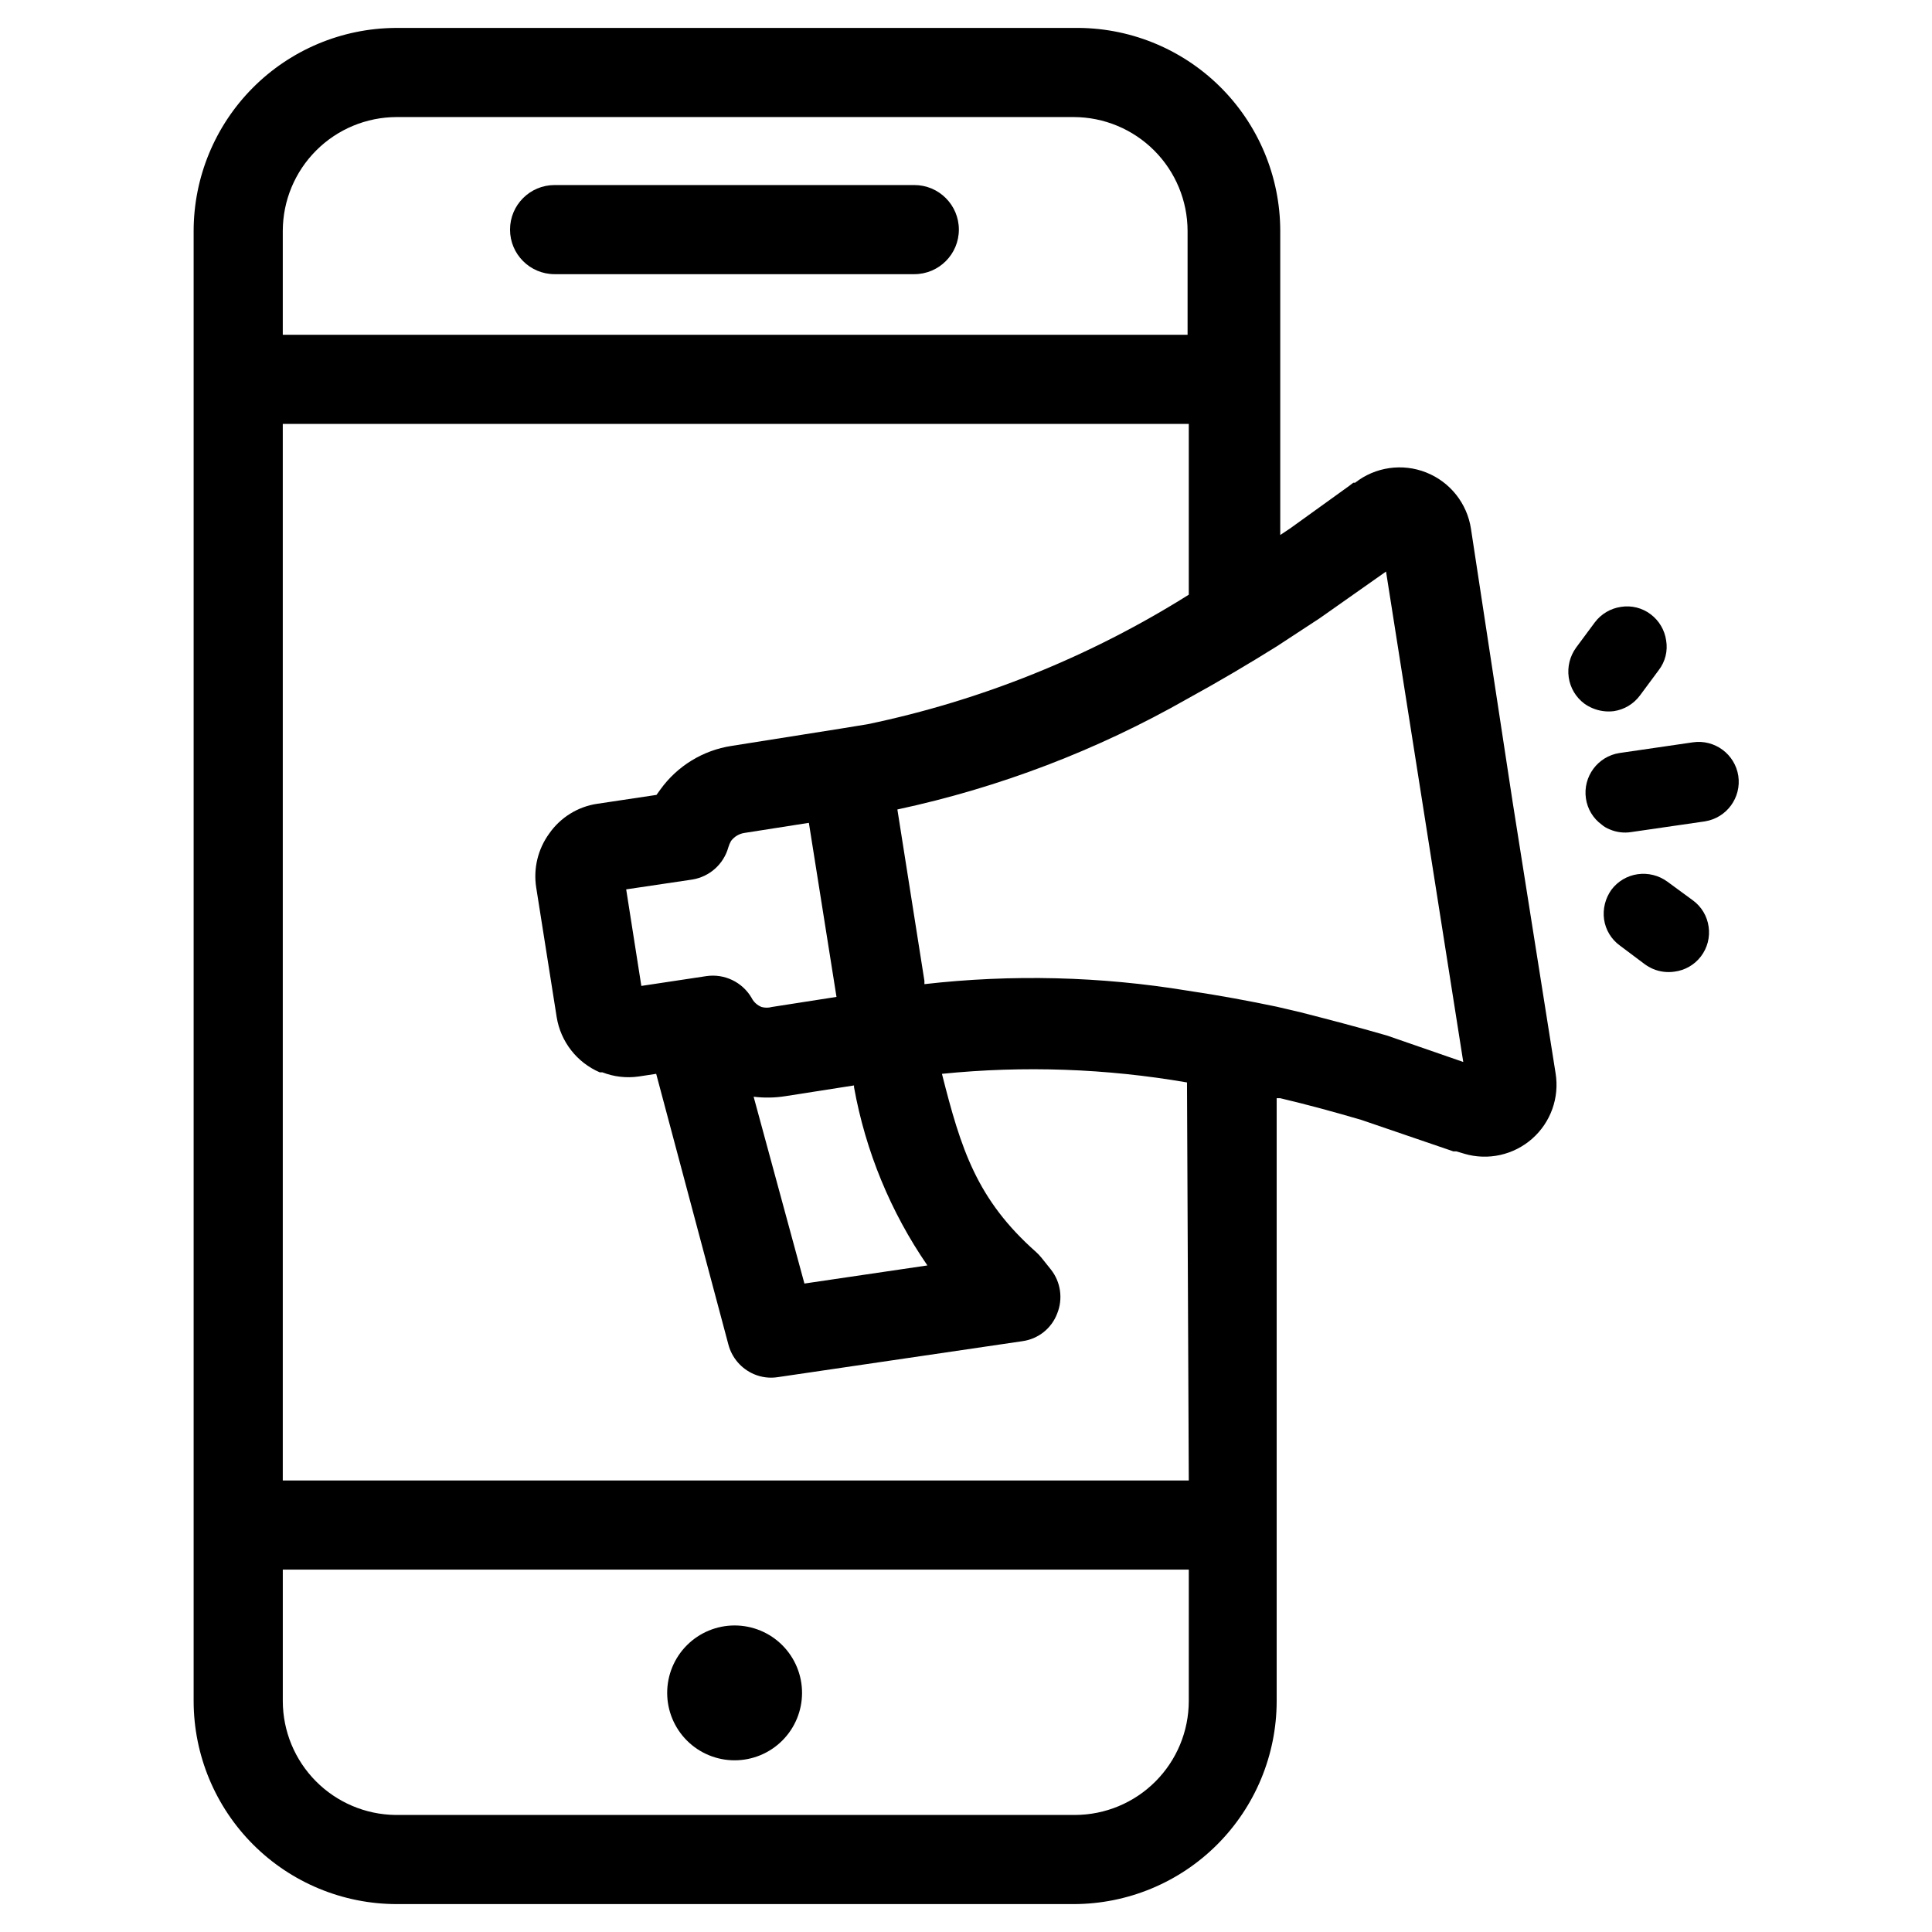 <?xml version="1.0" encoding="UTF-8"?>
<!-- Uploaded to: SVG Repo, www.svgrepo.com, Generator: SVG Repo Mixer Tools -->
<svg fill="#000000" width="800px" height="800px" version="1.1" viewBox="144 144 512 512" xmlns="http://www.w3.org/2000/svg">
 <g>
  <path d="m338.68 610.5c4.738 0 9.285-1.883 12.637-5.234 3.352-3.352 5.234-7.894 5.234-12.637 0-4.738-1.883-9.281-5.234-12.633-3.352-3.352-7.898-5.234-12.637-5.234s-9.285 1.883-12.637 5.234c-3.352 3.352-5.234 7.894-5.234 12.633 0 4.742 1.883 9.285 5.234 12.637 3.352 3.352 7.898 5.234 12.637 5.234z"/>
  <path d="m386.3 193.04h-95.328c-6.523 0-11.809 5.285-11.809 11.809 0 6.519 5.285 11.809 11.809 11.809h95.328c6.523 0 11.809-5.289 11.809-11.809 0-6.523-5.285-11.809-11.809-11.809z"/>
  <path d="m585.86 377.64c-2.266-1.656-5.09-2.359-7.871-1.965-2.758 0.395-5.25 1.867-6.926 4.09-1.641 2.277-2.348 5.094-1.969 7.875 0.398 2.777 1.902 5.273 4.172 6.926l6.613 4.961c0.688 0.492 1.426 0.914 2.203 1.258 1.789 0.75 3.75 0.996 5.668 0.711 2.789-0.352 5.316-1.809 7.019-4.047 1.703-2.234 2.438-5.062 2.035-7.84-0.379-2.809-1.887-5.34-4.176-7.008z"/>
  <path d="m571.69 332.46c2.773-0.414 5.266-1.918 6.926-4.172l4.961-6.691c1.73-2.234 2.445-5.09 1.969-7.871-0.395-2.762-1.867-5.25-4.094-6.93-2.246-1.703-5.09-2.414-7.871-1.969-2.762 0.398-5.25 1.867-6.93 4.094l-4.961 6.691h0.004c-1.656 2.269-2.363 5.094-1.969 7.875 0.395 2.797 1.898 5.324 4.172 7.004 0.664 0.469 1.375 0.867 2.125 1.18 1.785 0.758 3.742 1.031 5.668 0.789z"/>
  <path d="m604.67 349.62c-0.891-5.769-6.269-9.742-12.047-8.895l-19.441 2.832c-5.769 0.891-9.742 6.269-8.895 12.047 0.398 2.777 1.902 5.273 4.172 6.926 0.629 0.539 1.348 0.965 2.125 1.262 1.809 0.781 3.801 1.027 5.746 0.707l19.523-2.832v-0.004c5.738-0.926 9.664-6.293 8.816-12.043z"/>
  <path d="m544.84 356.39-11.02-72.266c-1.02-6.723-5.531-12.398-11.852-14.91-6.316-2.512-13.496-1.48-18.852 2.711h-0.473l-1.023 0.789-15.742 11.336-2.598 1.73v-80.613c-0.02-14.418-5.82-28.223-16.105-38.332-10.281-10.105-24.188-15.664-38.605-15.434h-179.8c-14.199 0.105-27.781 5.812-37.793 15.883s-15.637 23.688-15.66 37.883v389.67c0.023 14.254 5.695 27.914 15.773 37.996 10.078 10.078 23.742 15.75 37.996 15.77h179.48c14.254-0.02 27.918-5.691 37.996-15.77 10.078-10.082 15.75-23.742 15.77-37.996v-159.8h0.945c7.008 1.652 14.25 3.621 21.492 5.746l24.402 8.344h0.789l2.125 0.629-0.004 0.004c6.281 1.844 13.066 0.332 17.973-4 4.906-4.328 7.246-10.875 6.195-17.332zm-325.9-151.22c0.02-7.988 3.203-15.645 8.855-21.293 5.648-5.652 13.305-8.836 21.297-8.855h179.48c7.988 0.02 15.645 3.203 21.297 8.855 5.648 5.648 8.832 13.305 8.852 21.293v27.551l-239.78 0.004zm240.1 389.66v0.004c-0.02 7.988-3.203 15.645-8.855 21.297-5.648 5.648-13.305 8.832-21.293 8.852h-180.11c-7.934-0.102-15.512-3.324-21.094-8.965-5.582-5.641-8.723-13.25-8.742-21.184v-34.875h240.1zm0-58.488-240.1 0.004v-280.01h240.1v45.262c-26.105 16.398-54.918 28.023-85.098 34.324l-7.242 1.18-28.812 4.566c-7.598 1.16-14.406 5.328-18.891 11.57l-1.023 1.418-15.742 2.363-0.004-0.004c-5.125 0.777-9.707 3.621-12.672 7.875-2.992 4.102-4.238 9.227-3.465 14.246l5.434 34.402c1.051 6.512 5.356 12.035 11.414 14.641h0.707c3.055 1.188 6.363 1.566 9.605 1.102l4.644-0.707 19.129 71.715c0.918 3.527 3.418 6.434 6.769 7.871 2.008 0.863 4.219 1.137 6.375 0.789l64.785-9.523 0.004-0.004c4.18-0.566 7.715-3.375 9.207-7.32 1.578-3.898 0.949-8.344-1.652-11.652l-2.519-3.148c-0.43-0.535-0.906-1.035-1.414-1.496-15.742-13.934-19.918-27.316-24.953-47.23h-0.004c21.652-2.191 43.5-1.422 64.945 2.281zm-106.82-101.86 18.105-2.832v0.473c3.055 16.945 9.684 33.047 19.445 47.23l-32.59 4.801-13.461-49.516v0.004c2.824 0.348 5.688 0.297 8.5-0.16zm-9.055-26.055h0.004c-2.449-4.172-7.18-6.445-11.969-5.746l-17.238 2.598-4.016-25.586 17.477-2.598c4.609-0.727 8.363-4.082 9.605-8.578 0.172-0.578 0.41-1.133 0.707-1.656 0.855-1.145 2.129-1.91 3.543-2.125l17.082-2.676 7.32 46.129-17.16 2.676v0.004c-0.875 0.234-1.801 0.234-2.676 0-1.164-0.453-2.117-1.324-2.676-2.441zm168.38 9.996c-7.871-2.281-15.742-4.328-22.828-6.141l-6.375-1.496c-7.164-1.496-15.113-2.992-23.617-4.25-23.055-3.789-46.527-4.375-69.746-1.73v-0.867l-7.164-45.422c26.992-5.785 52.93-15.688 76.91-29.363 8.344-4.566 16.297-9.289 23.617-13.855l11.414-7.477 17.555-12.359 20.469 129.97z"/>
 </g>
</svg>